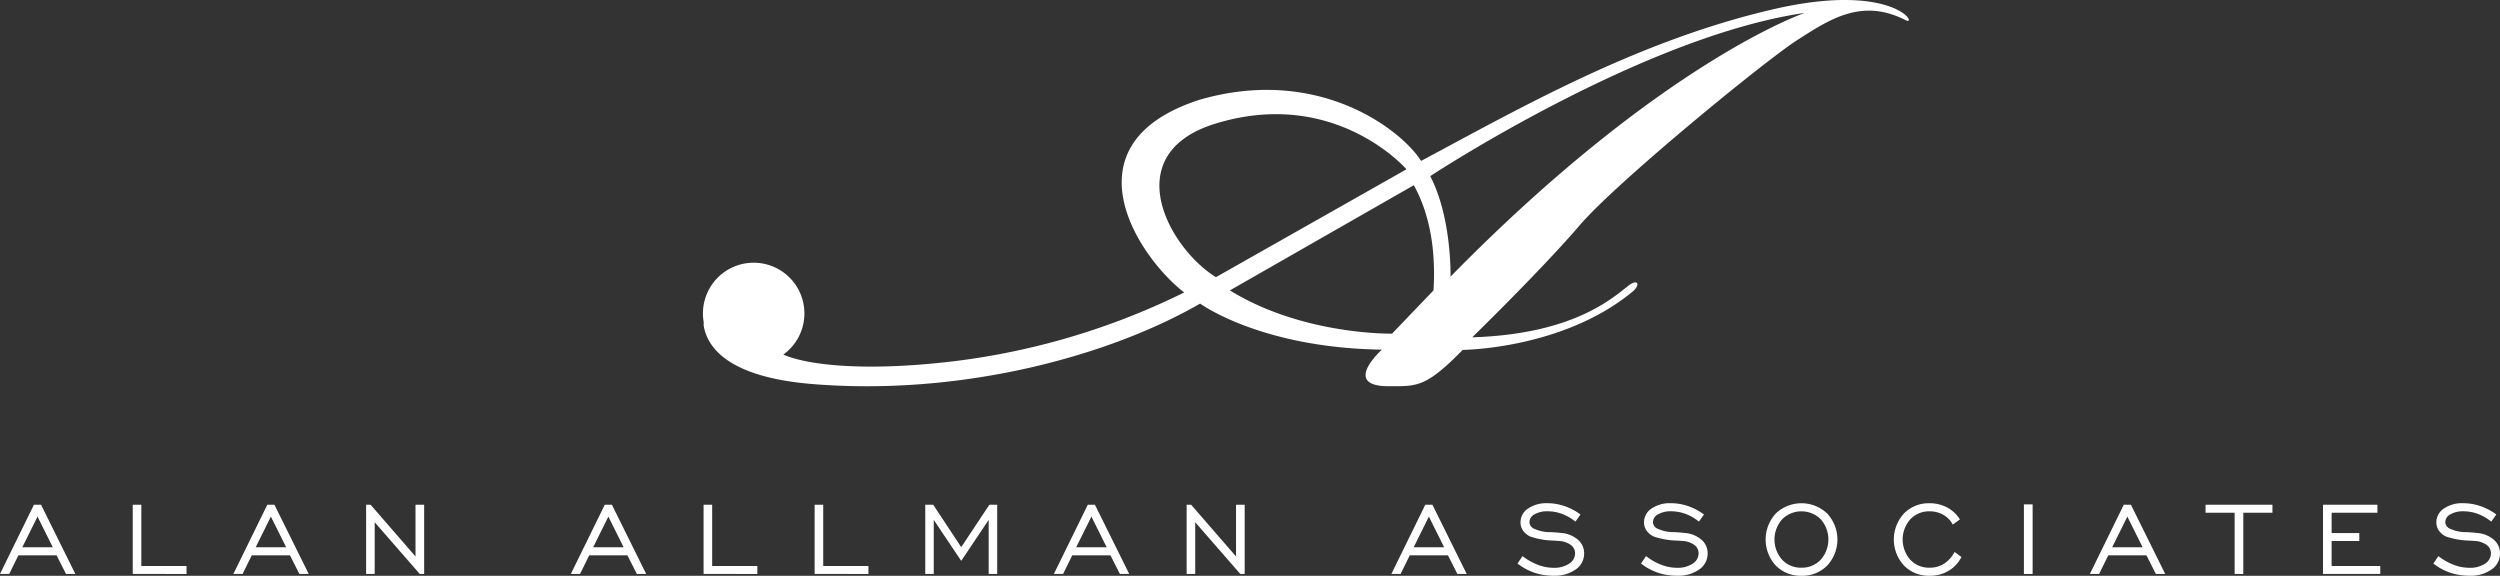 <svg xmlns="http://www.w3.org/2000/svg" width="393" height="90.511" viewBox="0 0 393 90.511">
  <rect x="0" y="0" width="393" height="90.511" fill="#333333" stroke="none"/>
  <g id="Groupe_47" data-name="Groupe 47" transform="translate(-69.223 -342.564)">
    <g id="Groupe_46" data-name="Groupe 46" transform="translate(69.223 421.675)">
      <g id="Groupe_45" data-name="Groupe 45">
        <g id="Groupe_44" data-name="Groupe 44">
          <g id="Groupe_43" data-name="Groupe 43">
            <path id="Tracé_85" data-name="Tracé 85" d="M69.223,445.677,74.554,434.8h1.124l5.39,10.878H79.6l-1.478-2.925H72.11l-1.438,2.925Zm3.508-4.2H77.52l-2.4-4.817Z" transform="translate(-69.223 -434.562)" fill="#fff"/>
            <path id="Tracé_86" data-name="Tracé 86" d="M93.479,445.677V434.8h1.35v9.626h7.105v1.253Z" transform="translate(-72.612 -434.562)" fill="#fff"/>
            <path id="Tracé_87" data-name="Tracé 87" d="M111.868,445.677,117.2,434.8h1.124l5.39,10.878h-1.468l-1.478-2.925h-6.012l-1.438,2.925Zm3.508-4.2h4.789l-2.4-4.817Z" transform="translate(-75.182 -434.562)" fill="#fff"/>
            <path id="Tracé_88" data-name="Tracé 88" d="M136.124,445.677V434.8h.709l7.056,8.129V434.8h1.359v10.878h-.689l-7.085-8.128v8.128Z" transform="translate(-78.571 -434.562)" fill="#fff"/>
            <path id="Tracé_89" data-name="Tracé 89" d="M173.534,445.677l5.331-10.878h1.124l5.39,10.878h-1.468l-1.479-2.925h-6.011l-1.438,2.925Zm3.508-4.2h4.789l-2.4-4.817Z" transform="translate(-83.798 -434.562)" fill="#fff"/>
            <path id="Tracé_90" data-name="Tracé 90" d="M197.79,445.677V434.8h1.35v9.626h7.105v1.253Z" transform="translate(-87.187 -434.562)" fill="#fff"/>
            <path id="Tracé_91" data-name="Tracé 91" d="M218.082,445.677V434.8h1.35v9.626h7.105v1.253Z" transform="translate(-90.022 -434.562)" fill="#fff"/>
            <path id="Tracé_92" data-name="Tracé 92" d="M238.3,445.677V434.8h1.252l4.4,6.662,4.424-6.662h1.231v10.878h-1.339v-8.5l-4.316,6.438-4.317-6.438v8.5Z" transform="translate(-92.848 -434.562)" fill="#fff"/>
            <path id="Tracé_93" data-name="Tracé 93" d="M261.8,445.677l5.331-10.878h1.123l5.391,10.878h-1.468l-1.479-2.925h-6.011l-1.439,2.925Zm3.508-4.2H270.1l-2.4-4.817Z" transform="translate(-96.131 -434.562)" fill="#fff"/>
            <path id="Tracé_94" data-name="Tracé 94" d="M286.059,445.677V434.8h.71l7.055,8.129V434.8h1.36v10.878h-.69l-7.085-8.128v8.128Z" transform="translate(-99.52 -434.562)" fill="#fff"/>
            <path id="Tracé_95" data-name="Tracé 95" d="M323.471,445.677,328.8,434.8h1.126l5.387,10.878h-1.467l-1.477-2.925h-6.012l-1.437,2.925Zm3.508-4.2h4.787l-2.4-4.817Z" transform="translate(-104.747 -434.562)" fill="#fff"/>
            <path id="Tracé_96" data-name="Tracé 96" d="M346.522,444l.789-1.169a9.337,9.337,0,0,0,2.4,1.366,6.926,6.926,0,0,0,2.47.473,4.269,4.269,0,0,0,2.448-.639,1.926,1.926,0,0,0,.941-1.647,1.593,1.593,0,0,0-.679-1.314,3.482,3.482,0,0,0-1.866-.618c-.193-.017-.468-.039-.828-.057a12.32,12.32,0,0,1-3.656-.631,2.858,2.858,0,0,1-1.152-.942,2.237,2.237,0,0,1-.395-1.3,2.566,2.566,0,0,1,1.174-2.159,5.066,5.066,0,0,1,3.044-.846,8.343,8.343,0,0,1,2.685.447,9.157,9.157,0,0,1,2.518,1.327l-.789,1.121a7.616,7.616,0,0,0-2.115-1.217,6.535,6.535,0,0,0-2.278-.407,3.9,3.9,0,0,0-2.032.477,1.394,1.394,0,0,0-.8,1.2,1.053,1.053,0,0,0,.127.52,1.431,1.431,0,0,0,.394.443,6.078,6.078,0,0,0,2.9.639c.68.039,1.21.083,1.586.131a4.515,4.515,0,0,1,2.619,1.064,2.8,2.8,0,0,1,.968,2.155,3.007,3.007,0,0,1-1.327,2.515,5.681,5.681,0,0,1-3.473.985,9.388,9.388,0,0,1-3.021-.473A9.082,9.082,0,0,1,346.522,444Z" transform="translate(-107.968 -434.524)" fill="#fff"/>
            <path id="Tracé_97" data-name="Tracé 97" d="M369.091,444l.787-1.169a9.453,9.453,0,0,0,2.4,1.366,6.951,6.951,0,0,0,2.471.473,4.26,4.26,0,0,0,2.448-.639,1.926,1.926,0,0,0,.941-1.647,1.589,1.589,0,0,0-.674-1.314,3.5,3.5,0,0,0-1.869-.618c-.189-.017-.465-.039-.828-.057a12.253,12.253,0,0,1-3.652-.631,2.858,2.858,0,0,1-1.157-.942,2.242,2.242,0,0,1-.394-1.3,2.574,2.574,0,0,1,1.174-2.159,5.075,5.075,0,0,1,3.044-.846,8.369,8.369,0,0,1,2.689.447,9.146,9.146,0,0,1,2.514,1.327l-.789,1.121a7.586,7.586,0,0,0-2.111-1.217,6.571,6.571,0,0,0-2.281-.407,3.9,3.9,0,0,0-2.032.477,1.394,1.394,0,0,0-.8,1.2,1.111,1.111,0,0,0,.126.52,1.489,1.489,0,0,0,.394.443,6.094,6.094,0,0,0,2.9.639c.682.039,1.212.083,1.585.131a4.523,4.523,0,0,1,2.623,1.064,2.79,2.79,0,0,1,.964,2.155,3.013,3.013,0,0,1-1.323,2.515,5.694,5.694,0,0,1-3.477.985,9.352,9.352,0,0,1-3.018-.473A9.1,9.1,0,0,1,369.091,444Z" transform="translate(-111.122 -434.524)" fill="#fff"/>
            <path id="Tracé_98" data-name="Tracé 98" d="M397.485,445.924a5.439,5.439,0,0,1-4.034-1.611,6.048,6.048,0,0,1,.005-8.178,5.863,5.863,0,0,1,8.08.005,6,6,0,0,1,.005,8.173A5.48,5.48,0,0,1,397.485,445.924Zm0-1.271a4.023,4.023,0,0,0,3.036-1.253,4.806,4.806,0,0,0,.009-6.355,4.31,4.31,0,0,0-6.079.005,4.8,4.8,0,0,0,0,6.35A4.019,4.019,0,0,0,397.485,444.654Z" transform="translate(-114.303 -434.524)" fill="#fff"/>
            <path id="Tracé_99" data-name="Tracé 99" d="M424.837,442.171l1.082.805a5.406,5.406,0,0,1-2.049,2.186,5.747,5.747,0,0,1-2.957.762,5.433,5.433,0,0,1-4.033-1.611,6.046,6.046,0,0,1,0-8.178,5.431,5.431,0,0,1,4.03-1.611,5.741,5.741,0,0,1,2.749.661,5.3,5.3,0,0,1,2.02,1.88l-1.13.81a3.721,3.721,0,0,0-1.481-1.529,4.268,4.268,0,0,0-2.159-.551,4.026,4.026,0,0,0-3.035,1.257,4.8,4.8,0,0,0,0,6.35,4.019,4.019,0,0,0,3.035,1.253,4.16,4.16,0,0,0,2.278-.631A4.774,4.774,0,0,0,424.837,442.171Z" transform="translate(-117.577 -434.524)" fill="#fff"/>
            <path id="Tracé_100" data-name="Tracé 100" d="M439.055,445.667V434.728h1.37v10.939Z" transform="translate(-120.897 -434.552)" fill="#fff"/>
            <path id="Tracé_101" data-name="Tracé 101" d="M451.11,445.677l5.329-10.878h1.125l5.388,10.878h-1.468l-1.476-2.925H454l-1.437,2.925Zm3.508-4.2H459.4l-2.4-4.817Z" transform="translate(-122.582 -434.562)" fill="#fff"/>
            <path id="Tracé_102" data-name="Tracé 102" d="M476.819,445.677v-9.626h-4.572V434.8h10.515v1.253h-4.581v9.626Z" transform="translate(-125.535 -434.562)" fill="#fff"/>
            <path id="Tracé_103" data-name="Tracé 103" d="M493.711,445.677V434.8h8.553v1.253h-7.2v3.192h4.353v1.248h-4.353v3.932h7.647v1.253Z" transform="translate(-128.534 -434.562)" fill="#fff"/>
            <path id="Tracé_104" data-name="Tracé 104" d="M513.875,444l.789-1.169a9.338,9.338,0,0,0,2.4,1.366,6.926,6.926,0,0,0,2.47.473,4.267,4.267,0,0,0,2.448-.639,1.927,1.927,0,0,0,.942-1.647,1.593,1.593,0,0,0-.679-1.314,3.482,3.482,0,0,0-1.866-.618c-.193-.017-.468-.039-.828-.057a12.334,12.334,0,0,1-3.657-.631,2.876,2.876,0,0,1-1.152-.942,2.243,2.243,0,0,1-.394-1.3,2.565,2.565,0,0,1,1.173-2.159,5.066,5.066,0,0,1,3.044-.846,8.339,8.339,0,0,1,2.685.447,9.156,9.156,0,0,1,2.518,1.327l-.788,1.121a7.615,7.615,0,0,0-2.115-1.217,6.538,6.538,0,0,0-2.278-.407,3.9,3.9,0,0,0-2.032.477,1.393,1.393,0,0,0-.8,1.2,1.053,1.053,0,0,0,.127.52,1.425,1.425,0,0,0,.395.443,6.07,6.07,0,0,0,2.9.639c.68.039,1.21.083,1.586.131a4.515,4.515,0,0,1,2.62,1.064,2.8,2.8,0,0,1,.968,2.155,3.008,3.008,0,0,1-1.327,2.515,5.685,5.685,0,0,1-3.474.985,9.4,9.4,0,0,1-3.022-.473A9.088,9.088,0,0,1,513.875,444Z" transform="translate(-131.351 -434.524)" fill="#fff"/>
          </g>
        </g>
      </g>
    </g>
    <path id="Tracé_105" data-name="Tracé 105" d="M365.909,344.024c-21.382,4.958-39.94,15.622-55.347,23.835-2.934-4.7-15.968-15.1-34.857-9.6-21.384,6.939-9.644,24.685-2.38,30.279a112.474,112.474,0,0,1-39.267,11.143c-11.615,1.13-19.957.271-23.751-1.372a7.975,7.975,0,1,0-12.509-5.067,2.474,2.474,0,0,0,.031.733c.89,4.415,5.73,8.044,17.111,8.966,23.507,1.906,46.663-4.445,60.891-12.653,0,0,9.493,6.969,28.576,7.24,0,0-6.423,5.749,1.051,5.751,4.514,0,5.827.214,11.652-5.712,0,0,15.729-.1,26.675-9.141,1.315-1.087.87-2.1-.58-.985-2.55,1.956-8.622,7.645-24.6,8.149,0,0,11.05-10.777,16.858-17.573s29.173-25.918,34.268-29.175,10.1-6.621,17-3.115C388.819,346.785,385.05,339.585,365.909,344.024Zm-87.633,17.963c18.792-5.754,29.989,7.188,29.989,7.188l-29.953,16.96C270.807,381.476,262.807,366.721,278.276,361.986Zm34.242,26.226-6.517,6.8s-14.018.283-25.492-6.8l28.916-16.536C310.747,374.108,313.064,379.226,312.518,388.212Zm2.675-2.162s.221-9.242-3.189-15.8c0,0,33.372-21.975,58.864-25.656C370.868,344.592,348.335,352.247,315.194,386.05Z" transform="translate(-17.947)" fill="#fff"/>
  </g>
</svg>
